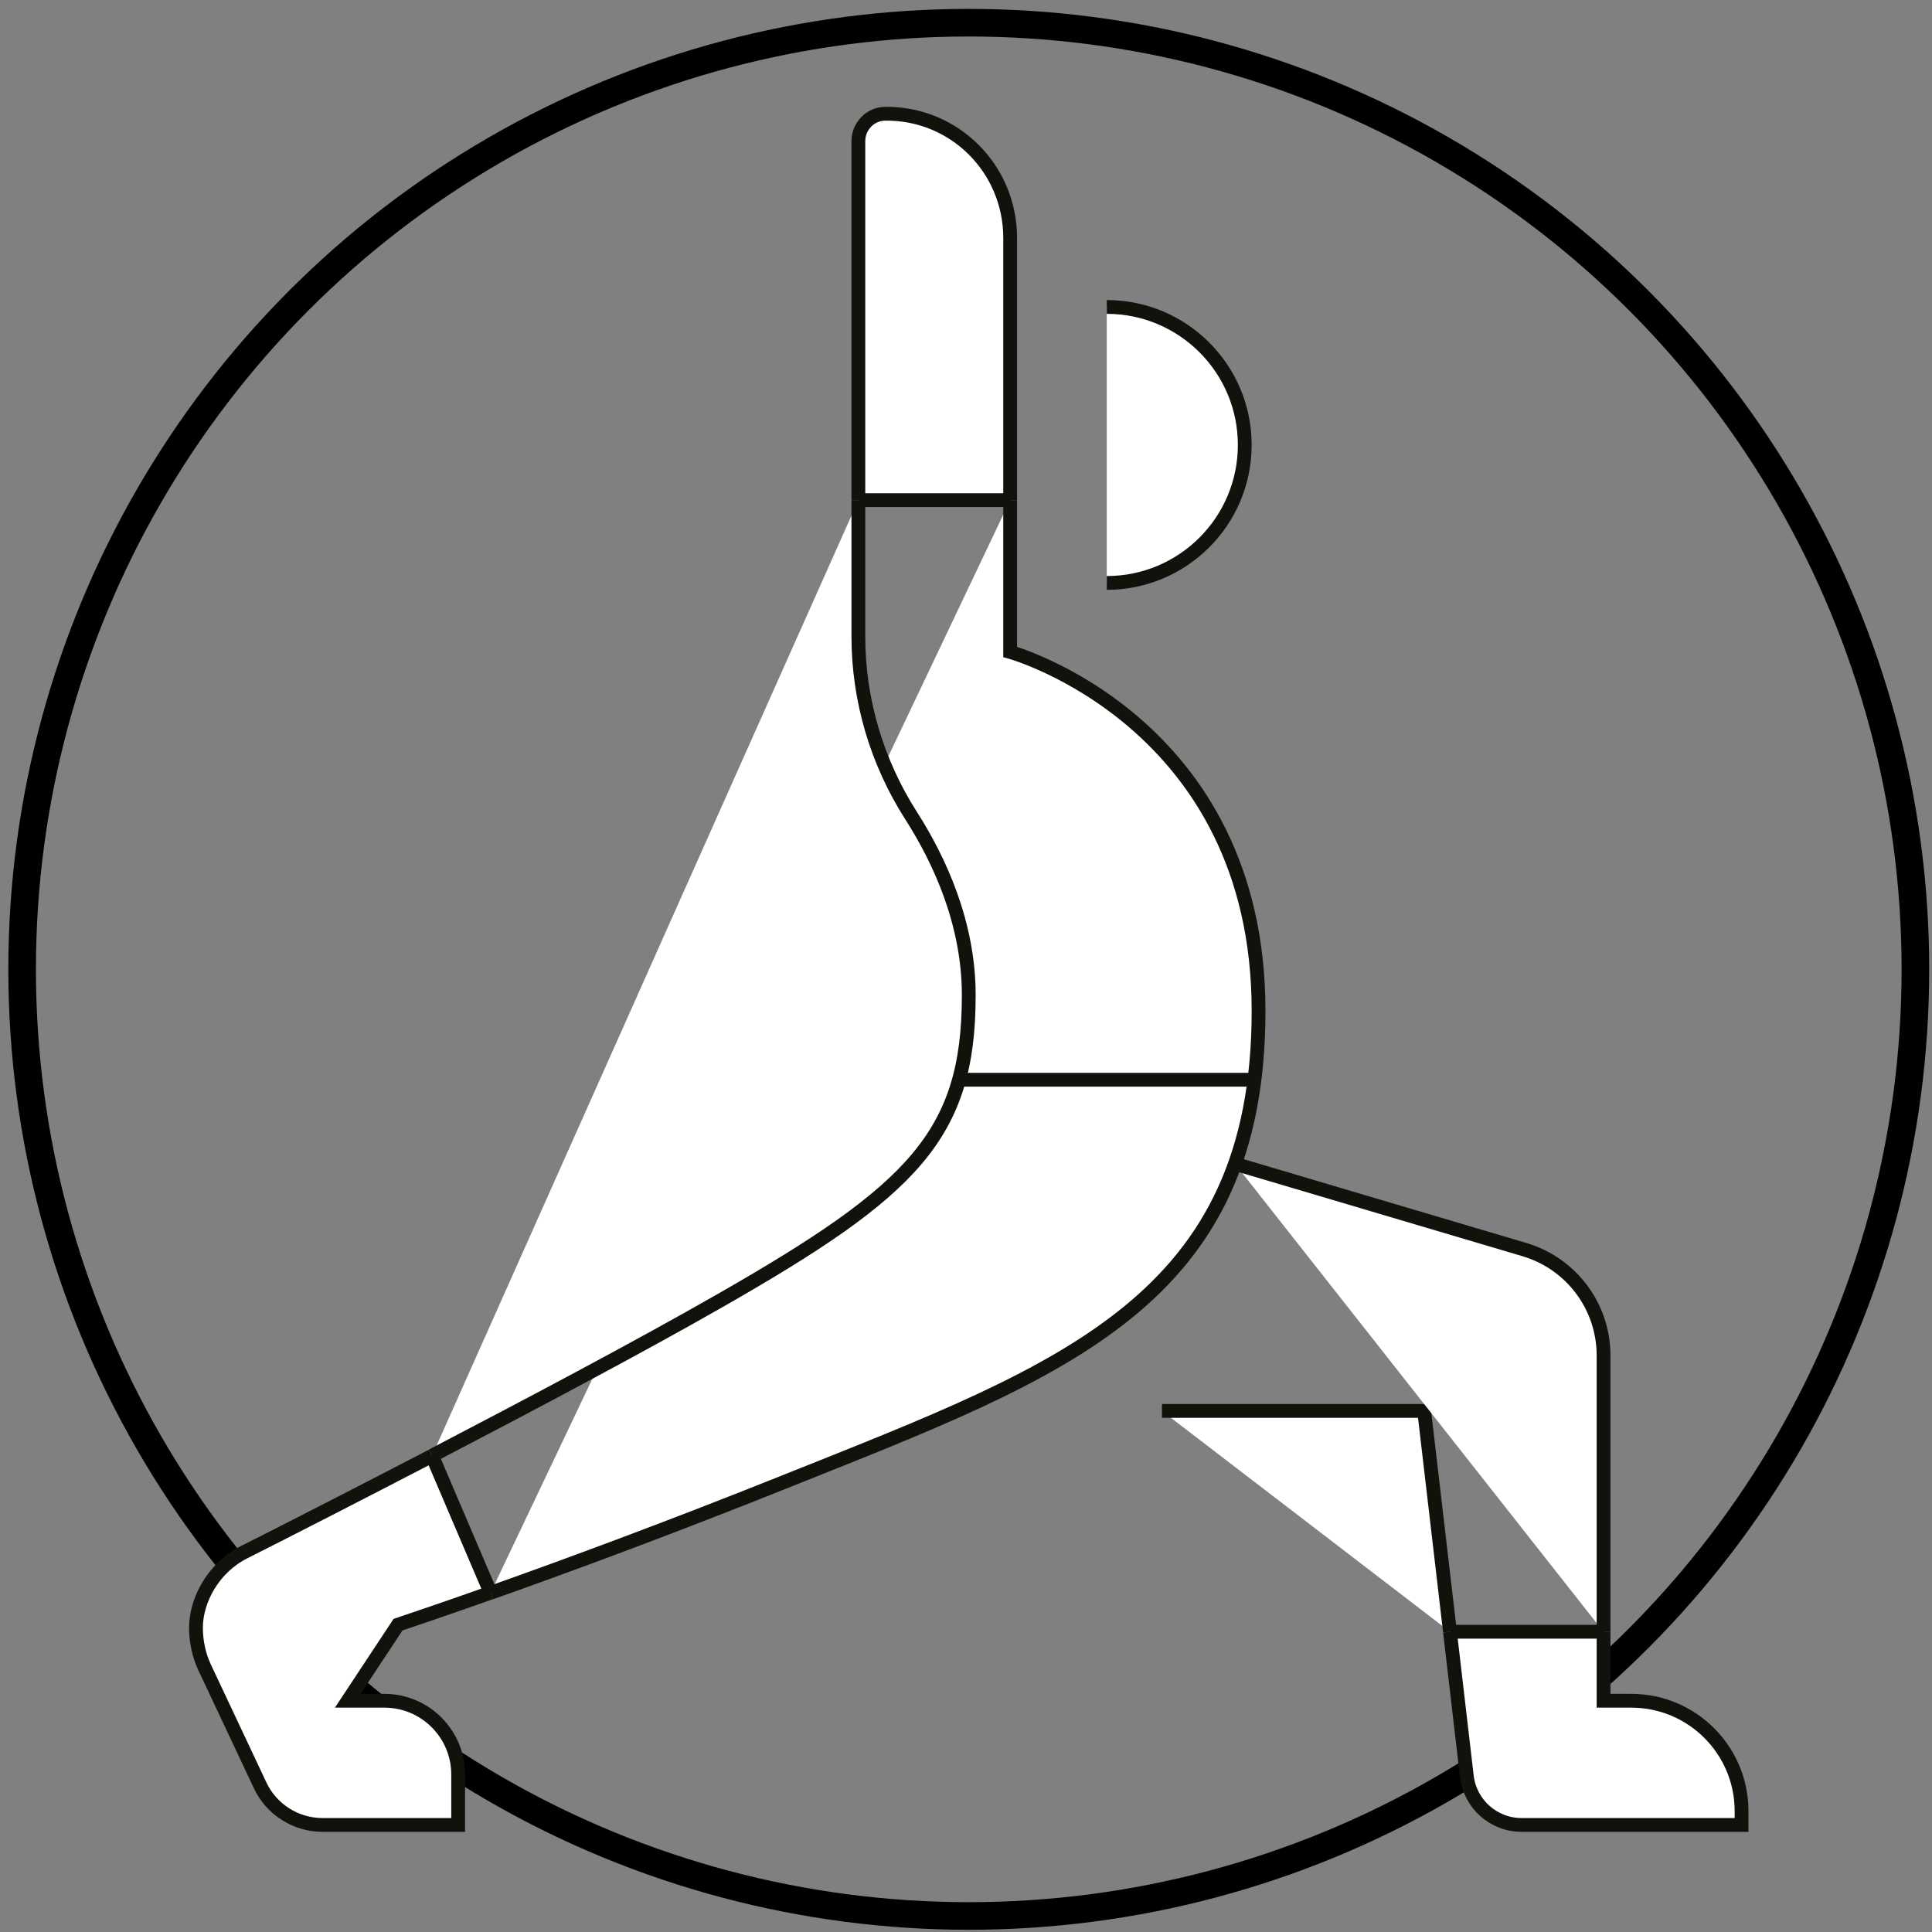 <svg xmlns="http://www.w3.org/2000/svg" width="140" height="140" viewBox="0 0 140 140" fill="none"><rect x="0" y="0" width="140" height="140" fill="#808080" stroke="none"/><circle cx="70.2" cy="70.242" r="68.597" stroke="black" stroke-width="2"></circle><g clip-path="url(#clip0_222_330)"><path d="M35.55 115.422C41.11 113.452 48.49 110.732 57.2 107.242C77.2 99.242 91.2 94.242 91.2 73.242C91.2 52.242 73.2 47.242 73.2 47.242V36.242" fill="white"></path><path d="M35.55 115.422C41.11 113.452 48.49 110.732 57.2 107.242C77.2 99.242 91.2 94.242 91.2 73.242C91.2 52.242 73.2 47.242 73.2 47.242V36.242" stroke="#12120D" stroke-miterlimit="10"></path><path d="M31.31 105.492C26.09 108.202 21.21 110.702 17.68 112.482C15.45 113.612 14.2 115.962 14.2 117.962C14.2 118.962 14.43 119.982 14.82 120.812L18.85 129.372C19.67 131.122 21.44 132.242 23.37 132.242H33.2V128.592C33.2 125.632 30.8 123.242 27.85 123.242H25.2L28.84 117.732C30.62 117.132 32.87 116.362 35.55 115.412" fill="white"></path><path d="M31.31 105.492C26.09 108.202 21.21 110.702 17.68 112.482C15.45 113.612 14.2 115.962 14.2 117.962C14.2 118.962 14.43 119.982 14.82 120.812L18.85 129.372C19.67 131.122 21.44 132.242 23.37 132.242H33.2V128.592C33.2 125.632 30.8 123.242 27.85 123.242H25.2L28.84 117.732C30.62 117.132 32.87 116.362 35.55 115.412" stroke="#12120D" stroke-miterlimit="10"></path><path d="M62.2 36.242V46.112C62.2 50.722 63.54 55.222 66.02 59.102C68.08 62.322 70.2 66.902 70.2 72.112C70.2 82.232 66.2 86.232 52.2 94.232C46.4 97.552 38.53 101.722 31.31 105.482" fill="white"></path><path d="M62.2 36.242V46.112C62.2 50.722 63.54 55.222 66.02 59.102C68.08 62.322 70.2 66.902 70.2 72.112C70.2 82.232 66.2 86.232 52.2 94.232C46.4 97.552 38.53 101.722 31.31 105.482" stroke="#12120D" stroke-miterlimit="10"></path><path d="M73.2 36.242V17.242C73.2 12.232 69.16 8.182 64.14 8.242C63.06 8.252 62.2 9.152 62.2 10.232V36.242" fill="white"></path><path d="M73.2 36.242V17.242C73.2 12.232 69.16 8.182 64.14 8.242C63.06 8.252 62.2 9.152 62.2 10.232V36.242" stroke="#12120D" stroke-miterlimit="10"></path><path d="M80.2 22.242C85.72 22.242 90.2 26.722 90.2 32.242C90.2 37.762 85.72 42.242 80.2 42.242" fill="white"></path><path d="M80.2 22.242C85.72 22.242 90.2 26.722 90.2 32.242C90.2 37.762 85.72 42.242 80.2 42.242" stroke="#12120D" stroke-miterlimit="10"></path><path d="M105.07 118.242L103.2 102.242H84.2" fill="white"></path><path d="M105.07 118.242L103.2 102.242H84.2" stroke="#12120D" stroke-miterlimit="10"></path><path d="M116.2 118.242V123.242H118.2C122.62 123.242 126.2 126.822 126.2 131.242V132.242H110.26C108.23 132.242 106.52 130.722 106.29 128.702L105.07 118.242" fill="white"></path><path d="M116.2 118.242V123.242H118.2C122.62 123.242 126.2 126.822 126.2 131.242V132.242H110.26C108.23 132.242 106.52 130.722 106.29 128.702L105.07 118.242" stroke="#12120D" stroke-miterlimit="10"></path><path d="M89.49 84.332L110.47 90.552C113.87 91.562 116.2 94.682 116.2 98.222V118.252" fill="white"></path><path d="M89.49 84.332L110.47 90.552C113.87 91.562 116.2 94.682 116.2 98.222V118.252" stroke="#12120D" stroke-miterlimit="10"></path><path d="M69.5 78.242H90.9" stroke="#12120D" stroke-miterlimit="10"></path><path d="M62.2 36.242H73.2" stroke="#12120D" stroke-miterlimit="10"></path><path d="M116.2 118.242H105.07" stroke="#12120D" stroke-miterlimit="10"></path><path d="M35.55 115.422L31.31 105.492" stroke="#12120D" stroke-miterlimit="10"></path></g><defs><clipPath id="clip0_222_330"><rect width="113" height="125" fill="white" transform="translate(13.7 7.742)"></rect></clipPath></defs></svg>